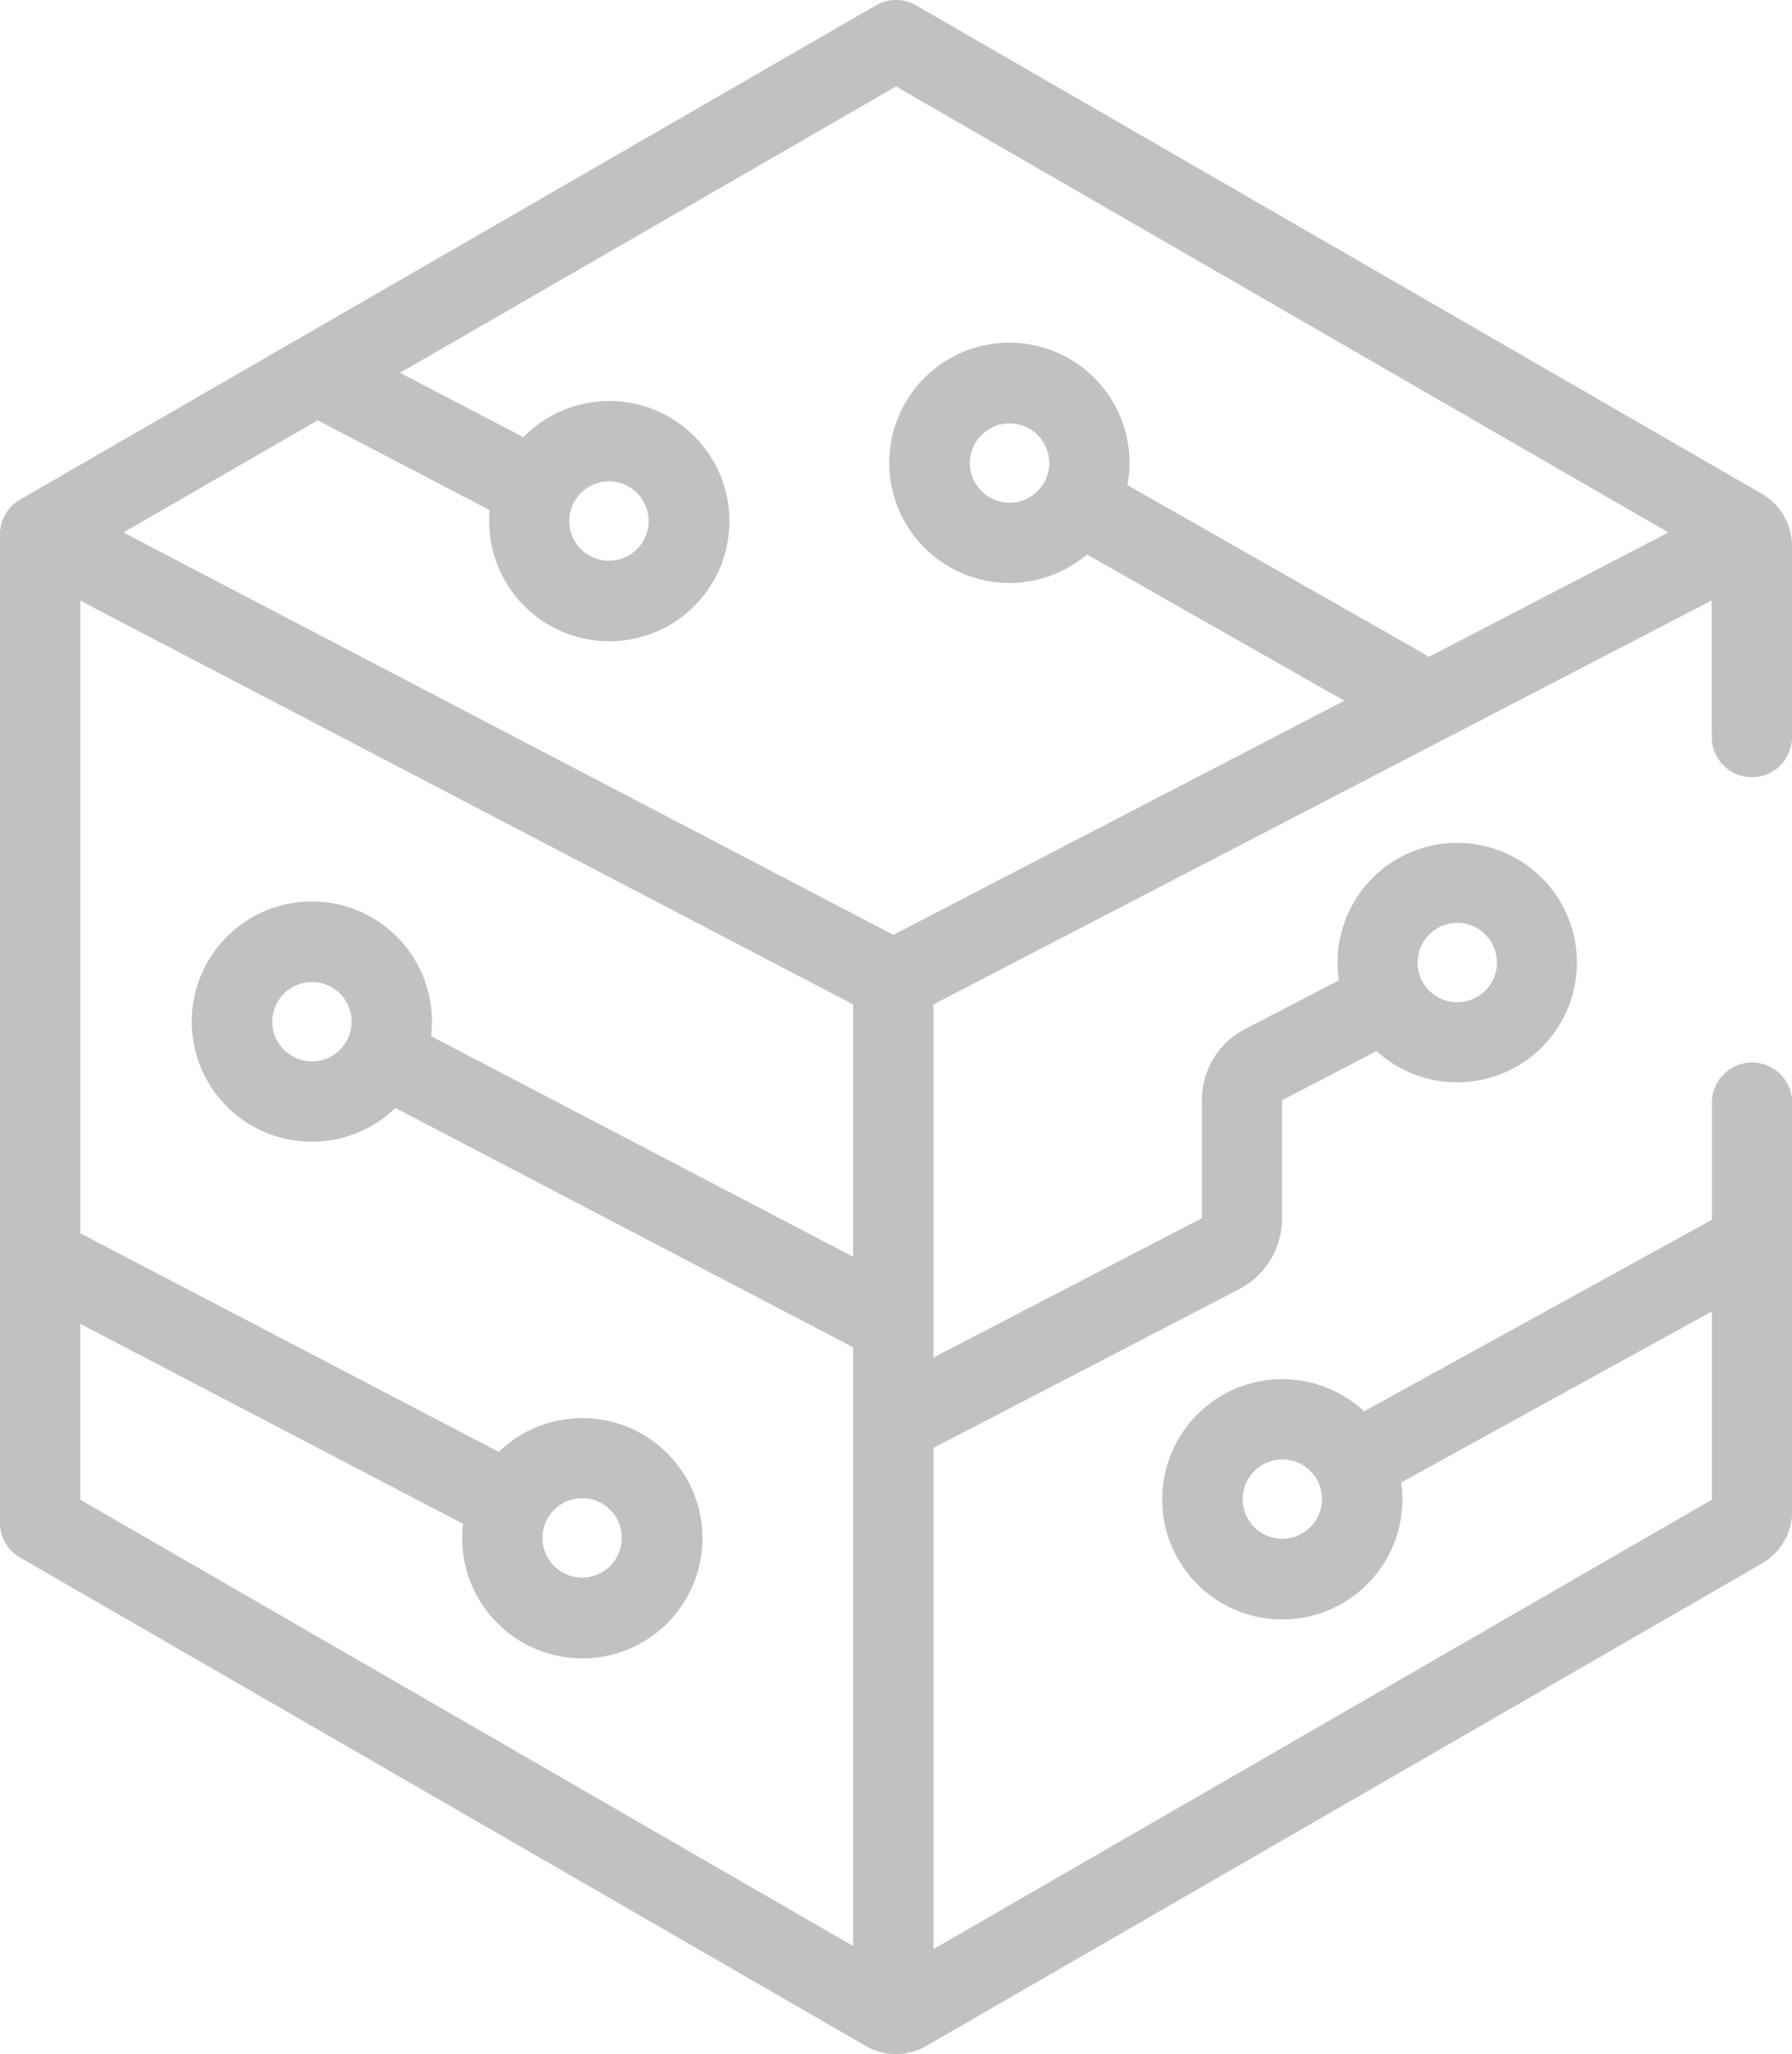 <?xml version="1.0" encoding="UTF-8"?>
<svg xmlns="http://www.w3.org/2000/svg" width="55.201" height="63.263" viewBox="0 0 55.201 63.263">
  <path id="vizyon-icn" d="M87.822,16.814a1.859,1.859,0,0,0-.927-1.605L60.839.165a1.235,1.235,0,0,0-1.236,0L33.239,15.387a1.236,1.236,0,0,0-.618,1.07V46.9a1.236,1.236,0,0,0,.618,1.07L59.295,63.015a1.858,1.858,0,0,0,1.854,0L86.9,48.15a1.858,1.858,0,0,0,.927-1.605V33.925a1.236,1.236,0,0,0-2.471,0v3.642l-10.715,5.9a3.7,3.7,0,1,0,1.144,2.191l9.57-5.27v5.8L61.375,60.031V44.594l9.409-4.885a2.456,2.456,0,0,0,1.329-2.187l0-3.637,2.914-1.512a3.687,3.687,0,1,0-1.164-2.18l-2.889,1.5a2.456,2.456,0,0,0-1.329,2.187l0,3.638-8.271,4.293V30.936L85.351,18.491v4.175a1.236,1.236,0,1,0,2.471,0V16.814Zm-15.7,30.578a1.222,1.222,0,1,1,1.222-1.222A1.224,1.224,0,0,1,72.124,47.392Zm5.389-18.969a1.222,1.222,0,1,1-1.222,1.222A1.224,1.224,0,0,1,77.513,28.424ZM60.222,2.662,84.016,16.4l-7.394,3.838a1.235,1.235,0,0,0-.186-.131L67.35,14.941a3.7,3.7,0,1,0-1.244,2.136l7.925,4.505-13.89,7.21L36.422,16.4l5.984-3.455,5.3,2.766c-.01.11-.016.221-.016.333a3.7,3.7,0,1,0,1.053-2.579l-3.8-1.983Zm4.721,11.6a1.222,1.222,0,1,1-1.222-1.222A1.224,1.224,0,0,1,64.942,14.261Zm-13.564.564a1.222,1.222,0,1,1-1.222,1.222,1.224,1.224,0,0,1,1.222-1.222ZM35.092,40.772l11.794,6.16a3.7,3.7,0,1,0,1.1-2.215l-12.89-6.733V18.5L58.9,30.934v7.772L45.9,31.912a3.7,3.7,0,1,0-1.1,2.211L58.9,41.494V59.935L35.092,46.188Zm15.461,5.371a1.222,1.222,0,1,1-1.222,1.222A1.224,1.224,0,0,1,50.554,46.143Zm-7.1-14.676a1.222,1.222,0,1,1-1.222-1.222A1.224,1.224,0,0,1,43.453,31.467Z" transform="translate(-32.621 0)" fill="#c1c1c1"></path>
</svg>

